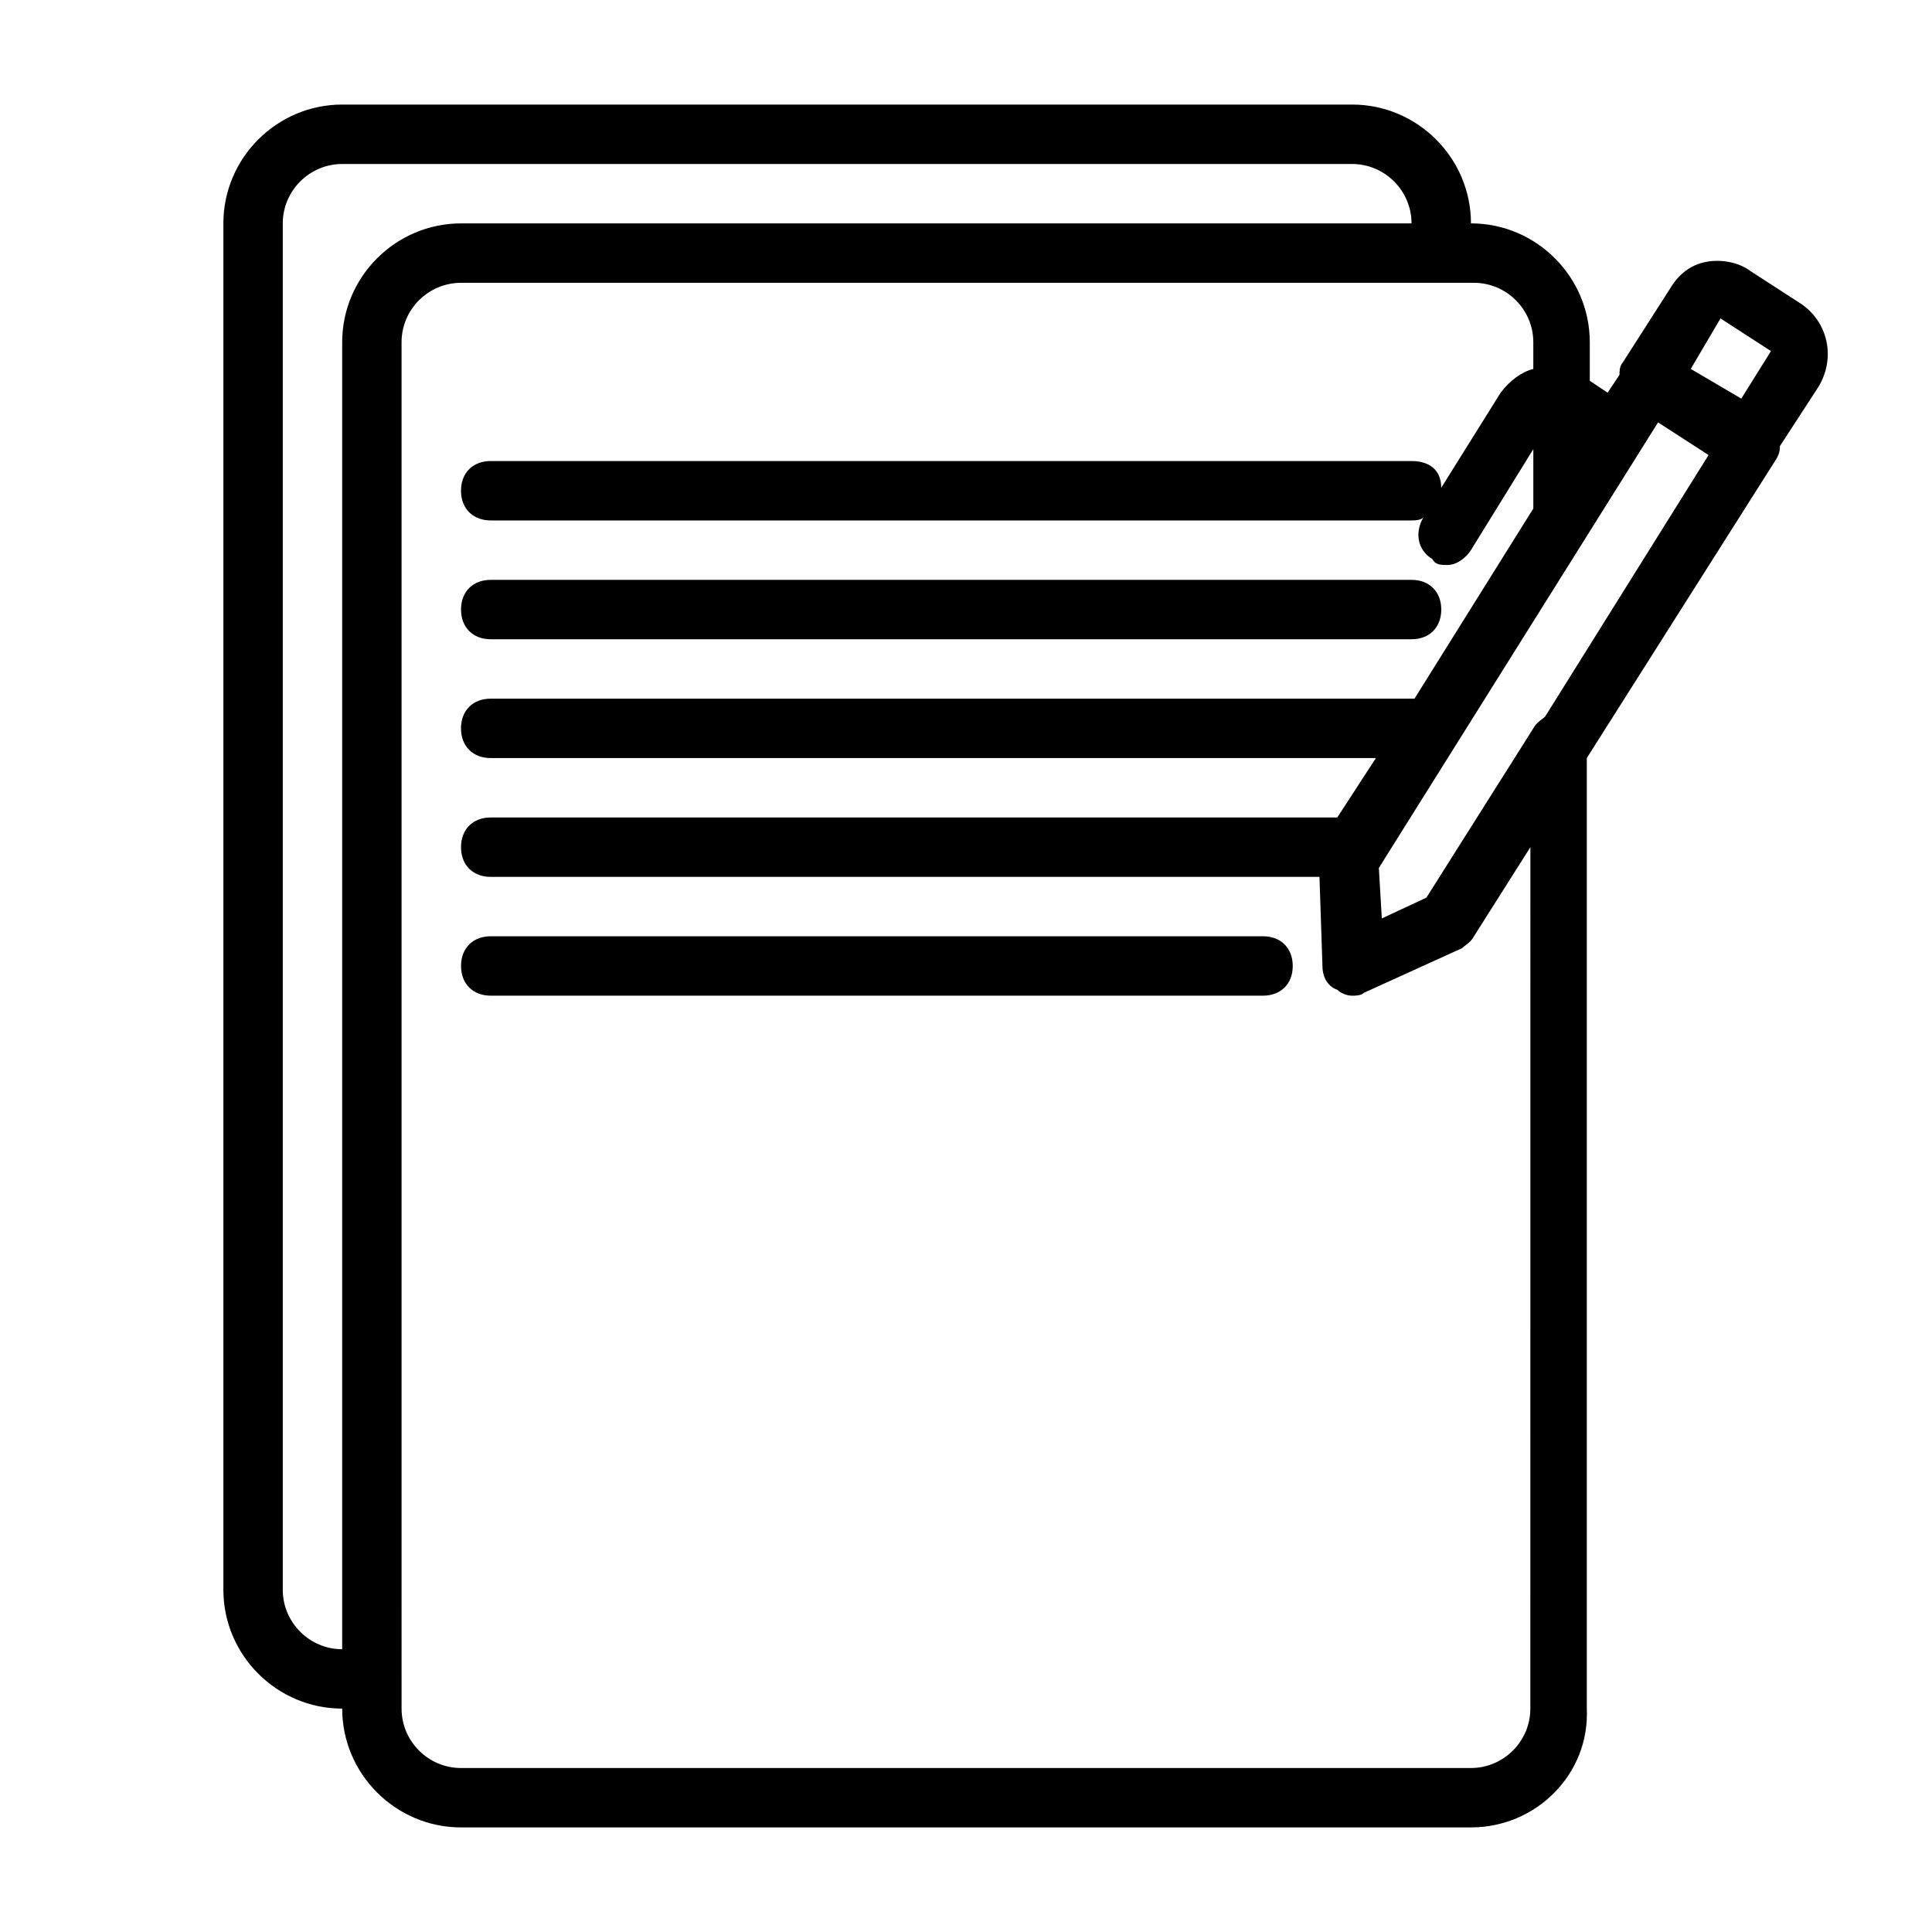 <?xml version="1.0" encoding="UTF-8"?>
<!-- Uploaded to: SVG Repo, www.svgrepo.com, Generator: SVG Repo Mixer Tools -->
<svg fill="#000000" width="800px" height="800px" version="1.1" viewBox="144 144 512 512" xmlns="http://www.w3.org/2000/svg">
 <g>
  <path d="m621.2 224.45-13.383-8.66c-3.148-2.363-7.871-3.148-11.809-2.363-3.938 0.789-7.086 3.148-9.445 7.086l-12.594 19.68c-0.789 0.789-0.789 2.363-0.789 3.148l-3.148 4.723-4.723-3.148v-10.23c0-17.32-14.168-31.488-31.488-31.488 0-17.32-14.168-31.488-31.488-31.488h-267.65c-17.32 0-31.488 14.168-31.488 31.488v362.11c0 17.32 14.168 31.488 31.488 31.488 0 17.32 14.168 31.488 31.488 31.488h267.65c17.32 0 31.488-14.168 30.699-31.488v-251.91l50.383-79.508c0.789-1.574 0.789-2.363 0.789-3.148l10.234-15.742c4.719-7.875 2.359-17.32-4.727-22.043zm-21.254 3.934 13.383 8.66-7.871 12.594-13.383-7.871zm-381.01 336.93v-362.11c0-8.66 7.086-15.742 15.742-15.742h267.65c8.66 0 15.742 7.086 15.742 15.742h-251.9c-17.32 0-31.488 14.168-31.488 31.488v346.37c-8.66 0-15.746-7.086-15.746-15.742zm330.62 31.488c0 8.66-7.086 15.742-15.742 15.742h-267.65c-8.66 0-15.742-7.086-15.742-15.742v-7.871l-0.004-354.24c0-8.66 7.086-15.742 15.742-15.742h268.44c8.66 0 15.742 7.086 15.742 15.742v7.086c-3.148 0.789-6.297 3.148-8.66 6.297l-15.742 25.191c0-4.723-3.148-7.086-7.871-7.086h-244.03c-4.723 0-7.871 3.148-7.871 7.871s3.148 7.871 7.871 7.871h244.03c0.789 0 2.363 0 3.148-0.789-2.363 3.938-1.574 8.66 2.363 11.02 0.789 1.574 2.363 1.574 3.938 1.574 2.363 0 4.723-1.574 6.297-3.938l16.531-26.766v15.742l-31.488 50.383h-0.789l-244.03 0.004c-4.723 0-7.871 3.148-7.871 7.871 0 4.723 3.148 7.871 7.871 7.871h234.59l-10.234 15.742-224.35 0.004c-4.723 0-7.871 3.148-7.871 7.871 0 4.723 3.148 7.871 7.871 7.871h219.63l0.789 23.617c0 3.148 1.574 5.512 3.938 6.297 0.789 0.789 2.363 1.574 3.938 1.574 0.789 0 2.363 0 3.148-0.789l25.977-11.809c0.789-0.789 2.363-1.574 3.148-3.148l14.957-23.617zm3.938-262.93c-0.789 0.789-2.363 1.574-3.148 3.148l-28.34 44.871-11.809 5.508-0.789-13.383 73.996-118.08 13.383 8.66z"/>
  <path d="m274.05 313.41h244.03c4.723 0 7.871-3.148 7.871-7.871s-3.148-7.871-7.871-7.871h-244.03c-4.723 0-7.871 3.148-7.871 7.871s3.148 7.871 7.871 7.871z"/>
  <path d="m478.72 392.12h-204.67c-4.723 0-7.871 3.148-7.871 7.871s3.148 7.871 7.871 7.871h204.67c4.723 0 7.871-3.148 7.871-7.871s-3.148-7.871-7.871-7.871z"/>
 </g>
</svg>